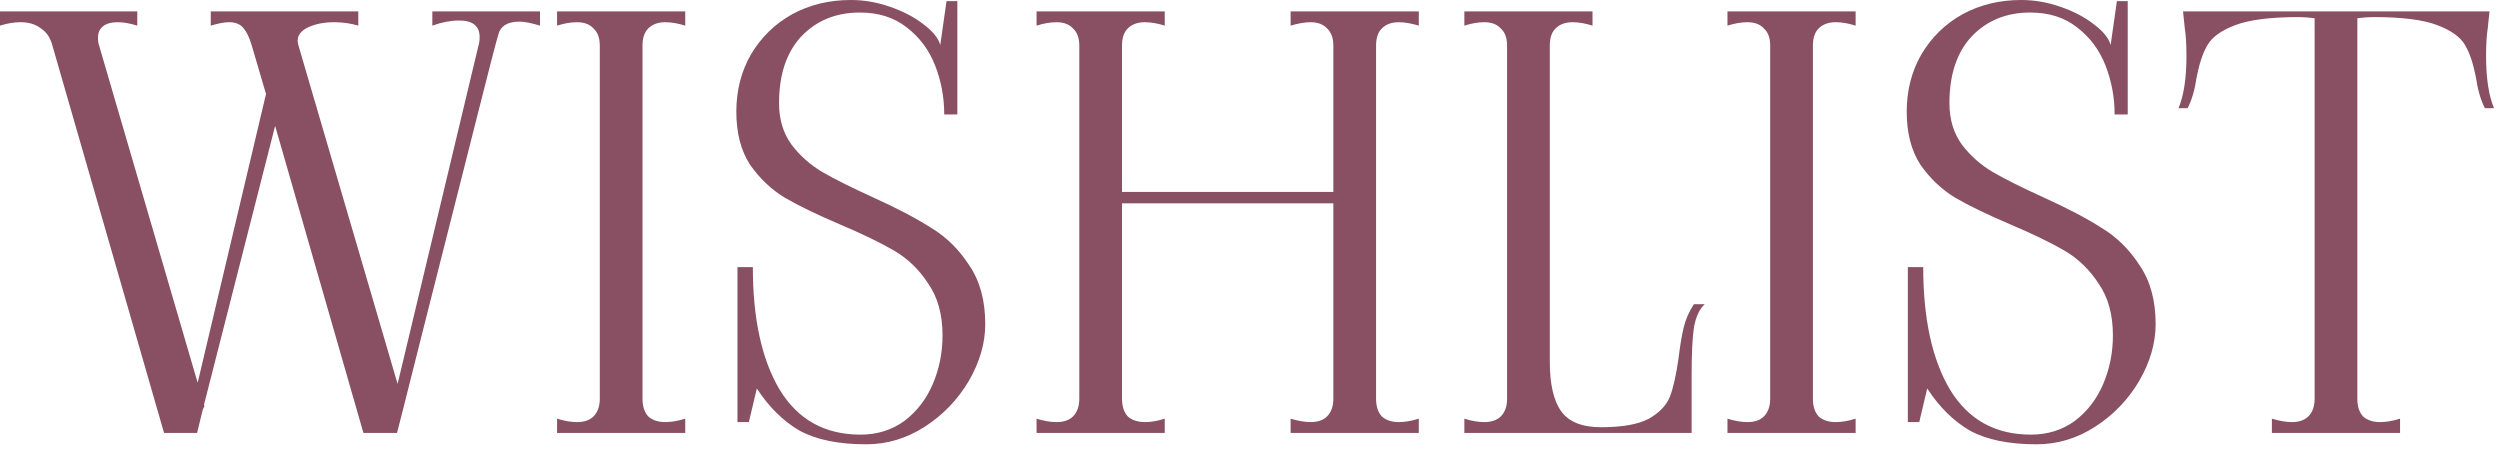 <?xml version="1.0" encoding="UTF-8"?> <svg xmlns="http://www.w3.org/2000/svg" width="158" height="29" viewBox="0 0 158 29" fill="none"><path d="M8.676 0.72V1.62V0.72ZM34.128 0.72V1.62C33.576 1.452 33.144 1.368 32.832 1.368C32.088 1.368 31.644 1.632 31.5 2.16C31.356 2.64 30.924 4.308 30.204 7.164C27.132 19.284 25.572 25.452 25.524 25.668L25.092 27.36H22.968L17.388 7.956L12.888 25.596L12.924 25.668L12.816 25.884L12.456 27.36H10.368L3.312 2.88C3.192 2.4 2.952 2.04 2.592 1.8C2.256 1.536 1.824 1.404 1.296 1.404C0.888 1.404 0.456 1.476 -2.93478e-05 1.62V0.72H8.676V1.62C8.22 1.476 7.8 1.404 7.416 1.404C7.032 1.404 6.732 1.488 6.516 1.656C6.3 1.824 6.192 2.064 6.192 2.376C6.192 2.592 6.216 2.76 6.264 2.88L12.492 24.192L16.812 5.94L15.912 2.88C15.768 2.376 15.588 2.004 15.372 1.764C15.18 1.524 14.88 1.404 14.472 1.404C14.184 1.404 13.8 1.476 13.32 1.62V0.72H22.644V1.62C22.164 1.476 21.66 1.404 21.132 1.404C20.412 1.404 19.812 1.536 19.332 1.8C18.876 2.064 18.72 2.424 18.864 2.88L25.128 24.264L30.24 2.88C30.288 2.736 30.312 2.556 30.312 2.34C30.312 1.644 29.88 1.296 29.016 1.296C28.488 1.296 27.924 1.404 27.324 1.62V0.72H34.128ZM35.207 26.46C35.663 26.604 36.083 26.676 36.467 26.676C36.923 26.676 37.271 26.556 37.511 26.316C37.775 26.052 37.907 25.68 37.907 25.2V2.88C37.907 2.4 37.775 2.04 37.511 1.8C37.271 1.536 36.923 1.404 36.467 1.404C36.083 1.404 35.663 1.476 35.207 1.62V0.72H43.307V1.62C42.851 1.476 42.431 1.404 42.047 1.404C41.591 1.404 41.231 1.536 40.967 1.8C40.727 2.04 40.607 2.4 40.607 2.88V25.2C40.607 25.68 40.727 26.052 40.967 26.316C41.231 26.556 41.591 26.676 42.047 26.676C42.431 26.676 42.851 26.604 43.307 26.46V27.36H35.207V26.46ZM54.744 28.08C52.992 28.08 51.588 27.792 50.532 27.216C49.5 26.616 48.6 25.728 47.832 24.552L47.328 26.676H46.608V16.884H47.58C47.58 20.148 48.144 22.728 49.272 24.624C50.424 26.52 52.128 27.468 54.384 27.468C55.44 27.468 56.364 27.18 57.156 26.604C57.948 26.004 58.548 25.224 58.956 24.264C59.364 23.304 59.568 22.284 59.568 21.204C59.568 19.884 59.268 18.792 58.668 17.928C58.092 17.04 57.372 16.344 56.508 15.84C55.644 15.336 54.504 14.784 53.088 14.184C51.624 13.56 50.46 12.996 49.596 12.492C48.732 11.964 48 11.268 47.4 10.404C46.824 9.516 46.536 8.4 46.536 7.056C46.536 5.712 46.848 4.5 47.472 3.42C48.12 2.34 48.984 1.5 50.064 0.9C51.168 0.3 52.404 0 53.772 0C54.612 0 55.44 0.144 56.256 0.432C57.096 0.72 57.804 1.092 58.38 1.548C58.956 1.98 59.304 2.412 59.424 2.844L59.82 0.072H60.504V7.236H59.676C59.676 6.156 59.484 5.124 59.1 4.14C58.716 3.156 58.116 2.352 57.3 1.728C56.508 1.104 55.524 0.792 54.348 0.792C52.836 0.792 51.6 1.296 50.64 2.304C49.704 3.312 49.236 4.716 49.236 6.516C49.236 7.548 49.5 8.424 50.028 9.144C50.556 9.84 51.204 10.416 51.972 10.872C52.764 11.328 53.82 11.856 55.14 12.456C56.676 13.152 57.912 13.8 58.848 14.4C59.808 14.976 60.612 15.768 61.26 16.776C61.932 17.76 62.268 18.996 62.268 20.484C62.268 21.684 61.92 22.884 61.224 24.084C60.528 25.26 59.604 26.22 58.452 26.964C57.3 27.708 56.064 28.08 54.744 28.08ZM89.668 1.62C89.188 1.476 88.767 1.404 88.407 1.404C87.951 1.404 87.591 1.536 87.328 1.8C87.088 2.04 86.968 2.4 86.968 2.88V25.2C86.968 25.68 87.088 26.052 87.328 26.316C87.591 26.556 87.951 26.676 88.407 26.676C88.791 26.676 89.212 26.604 89.668 26.46V27.36H81.567V26.46C82.047 26.604 82.468 26.676 82.828 26.676C83.284 26.676 83.632 26.556 83.871 26.316C84.135 26.052 84.267 25.68 84.267 25.2V12.852H70.912V25.2C70.912 25.68 71.031 26.052 71.272 26.316C71.535 26.556 71.907 26.676 72.388 26.676C72.748 26.676 73.156 26.604 73.612 26.46V27.36H65.511V26.46C65.968 26.604 66.388 26.676 66.772 26.676C67.228 26.676 67.576 26.556 67.816 26.316C68.079 26.052 68.212 25.68 68.212 25.2V2.88C68.212 2.4 68.079 2.04 67.816 1.8C67.576 1.536 67.228 1.404 66.772 1.404C66.388 1.404 65.968 1.476 65.511 1.62V0.72H73.612V1.62C73.156 1.476 72.736 1.404 72.352 1.404C71.895 1.404 71.535 1.536 71.272 1.8C71.031 2.04 70.912 2.4 70.912 2.88V12.132H84.267V2.88C84.267 2.4 84.135 2.04 83.871 1.8C83.632 1.536 83.284 1.404 82.828 1.404C82.468 1.404 82.047 1.476 81.567 1.62V0.72H89.668V1.62ZM107.739 19.224C107.403 19.536 107.175 20.028 107.055 20.7C106.959 21.372 106.911 22.368 106.911 23.688V27.36H92.547V26.46C93.003 26.604 93.423 26.676 93.807 26.676C94.263 26.676 94.611 26.556 94.851 26.316C95.115 26.052 95.247 25.68 95.247 25.2V2.88C95.247 2.4 95.115 2.04 94.851 1.8C94.611 1.536 94.263 1.404 93.807 1.404C93.423 1.404 93.003 1.476 92.547 1.62V0.72H100.647V1.62C100.191 1.476 99.771 1.404 99.387 1.404C98.931 1.404 98.571 1.536 98.307 1.8C98.067 2.04 97.947 2.4 97.947 2.88V22.86C97.947 24.276 98.187 25.32 98.667 25.992C99.147 26.664 99.987 27 101.187 27C102.531 27 103.539 26.82 104.211 26.46C104.883 26.076 105.327 25.608 105.543 25.056C105.759 24.48 105.939 23.676 106.083 22.644C106.179 21.852 106.287 21.204 106.407 20.7C106.527 20.196 106.743 19.704 107.055 19.224H107.739ZM109.176 26.46C109.632 26.604 110.052 26.676 110.436 26.676C110.892 26.676 111.24 26.556 111.48 26.316C111.744 26.052 111.876 25.68 111.876 25.2V2.88C111.876 2.4 111.744 2.04 111.48 1.8C111.24 1.536 110.892 1.404 110.436 1.404C110.052 1.404 109.632 1.476 109.176 1.62V0.72H117.276V1.62C116.82 1.476 116.4 1.404 116.016 1.404C115.56 1.404 115.2 1.536 114.936 1.8C114.696 2.04 114.576 2.4 114.576 2.88V25.2C114.576 25.68 114.696 26.052 114.936 26.316C115.2 26.556 115.56 26.676 116.016 26.676C116.4 26.676 116.82 26.604 117.276 26.46V27.36H109.176V26.46ZM128.712 28.08C126.96 28.08 125.556 27.792 124.5 27.216C123.468 26.616 122.568 25.728 121.8 24.552L121.296 26.676H120.576V16.884H121.548C121.548 20.148 122.112 22.728 123.24 24.624C124.392 26.52 126.096 27.468 128.352 27.468C129.408 27.468 130.332 27.18 131.124 26.604C131.916 26.004 132.516 25.224 132.924 24.264C133.332 23.304 133.536 22.284 133.536 21.204C133.536 19.884 133.236 18.792 132.636 17.928C132.06 17.04 131.34 16.344 130.476 15.84C129.612 15.336 128.472 14.784 127.056 14.184C125.592 13.56 124.428 12.996 123.564 12.492C122.7 11.964 121.968 11.268 121.368 10.404C120.792 9.516 120.504 8.4 120.504 7.056C120.504 5.712 120.816 4.5 121.44 3.42C122.088 2.34 122.952 1.5 124.032 0.9C125.136 0.3 126.372 0 127.74 0C128.58 0 129.408 0.144 130.224 0.432C131.064 0.72 131.772 1.092 132.348 1.548C132.924 1.98 133.272 2.412 133.392 2.844L133.788 0.072H134.472V7.236H133.644C133.644 6.156 133.452 5.124 133.068 4.14C132.684 3.156 132.084 2.352 131.268 1.728C130.476 1.104 129.492 0.792 128.316 0.792C126.804 0.792 125.568 1.296 124.608 2.304C123.672 3.312 123.204 4.716 123.204 6.516C123.204 7.548 123.468 8.424 123.996 9.144C124.524 9.84 125.172 10.416 125.94 10.872C126.732 11.328 127.788 11.856 129.108 12.456C130.644 13.152 131.88 13.8 132.816 14.4C133.776 14.976 134.58 15.768 135.228 16.776C135.9 17.76 136.236 18.996 136.236 20.484C136.236 21.684 135.888 22.884 135.192 24.084C134.496 25.26 133.572 26.22 132.42 26.964C131.268 27.708 130.032 28.08 128.712 28.08ZM157.228 1.764C157.156 2.22 157.12 2.808 157.12 3.528C157.12 4.944 157.288 6.048 157.624 6.84H157.048C156.784 6.336 156.592 5.676 156.472 4.86C156.304 3.996 156.076 3.324 155.788 2.844C155.5 2.34 154.912 1.92 154.024 1.584C153.136 1.248 151.804 1.08 150.028 1.08C149.716 1.08 149.368 1.104 148.984 1.152V25.2C148.984 25.68 149.104 26.052 149.344 26.316C149.608 26.556 149.968 26.676 150.424 26.676C150.808 26.676 151.228 26.604 151.684 26.46V27.36H143.584V26.46C144.064 26.604 144.484 26.676 144.844 26.676C145.3 26.676 145.648 26.556 145.888 26.316C146.152 26.052 146.284 25.68 146.284 25.2V1.152C145.9 1.104 145.564 1.08 145.276 1.08C143.5 1.08 142.168 1.248 141.28 1.584C140.392 1.92 139.804 2.34 139.516 2.844C139.228 3.324 139 3.996 138.832 4.86C138.712 5.676 138.52 6.336 138.256 6.84H137.68C138.016 6.048 138.184 4.944 138.184 3.528C138.184 2.808 138.148 2.22 138.076 1.764L137.968 0.72H157.336L157.228 1.764Z" fill="#885062"></path></svg> 